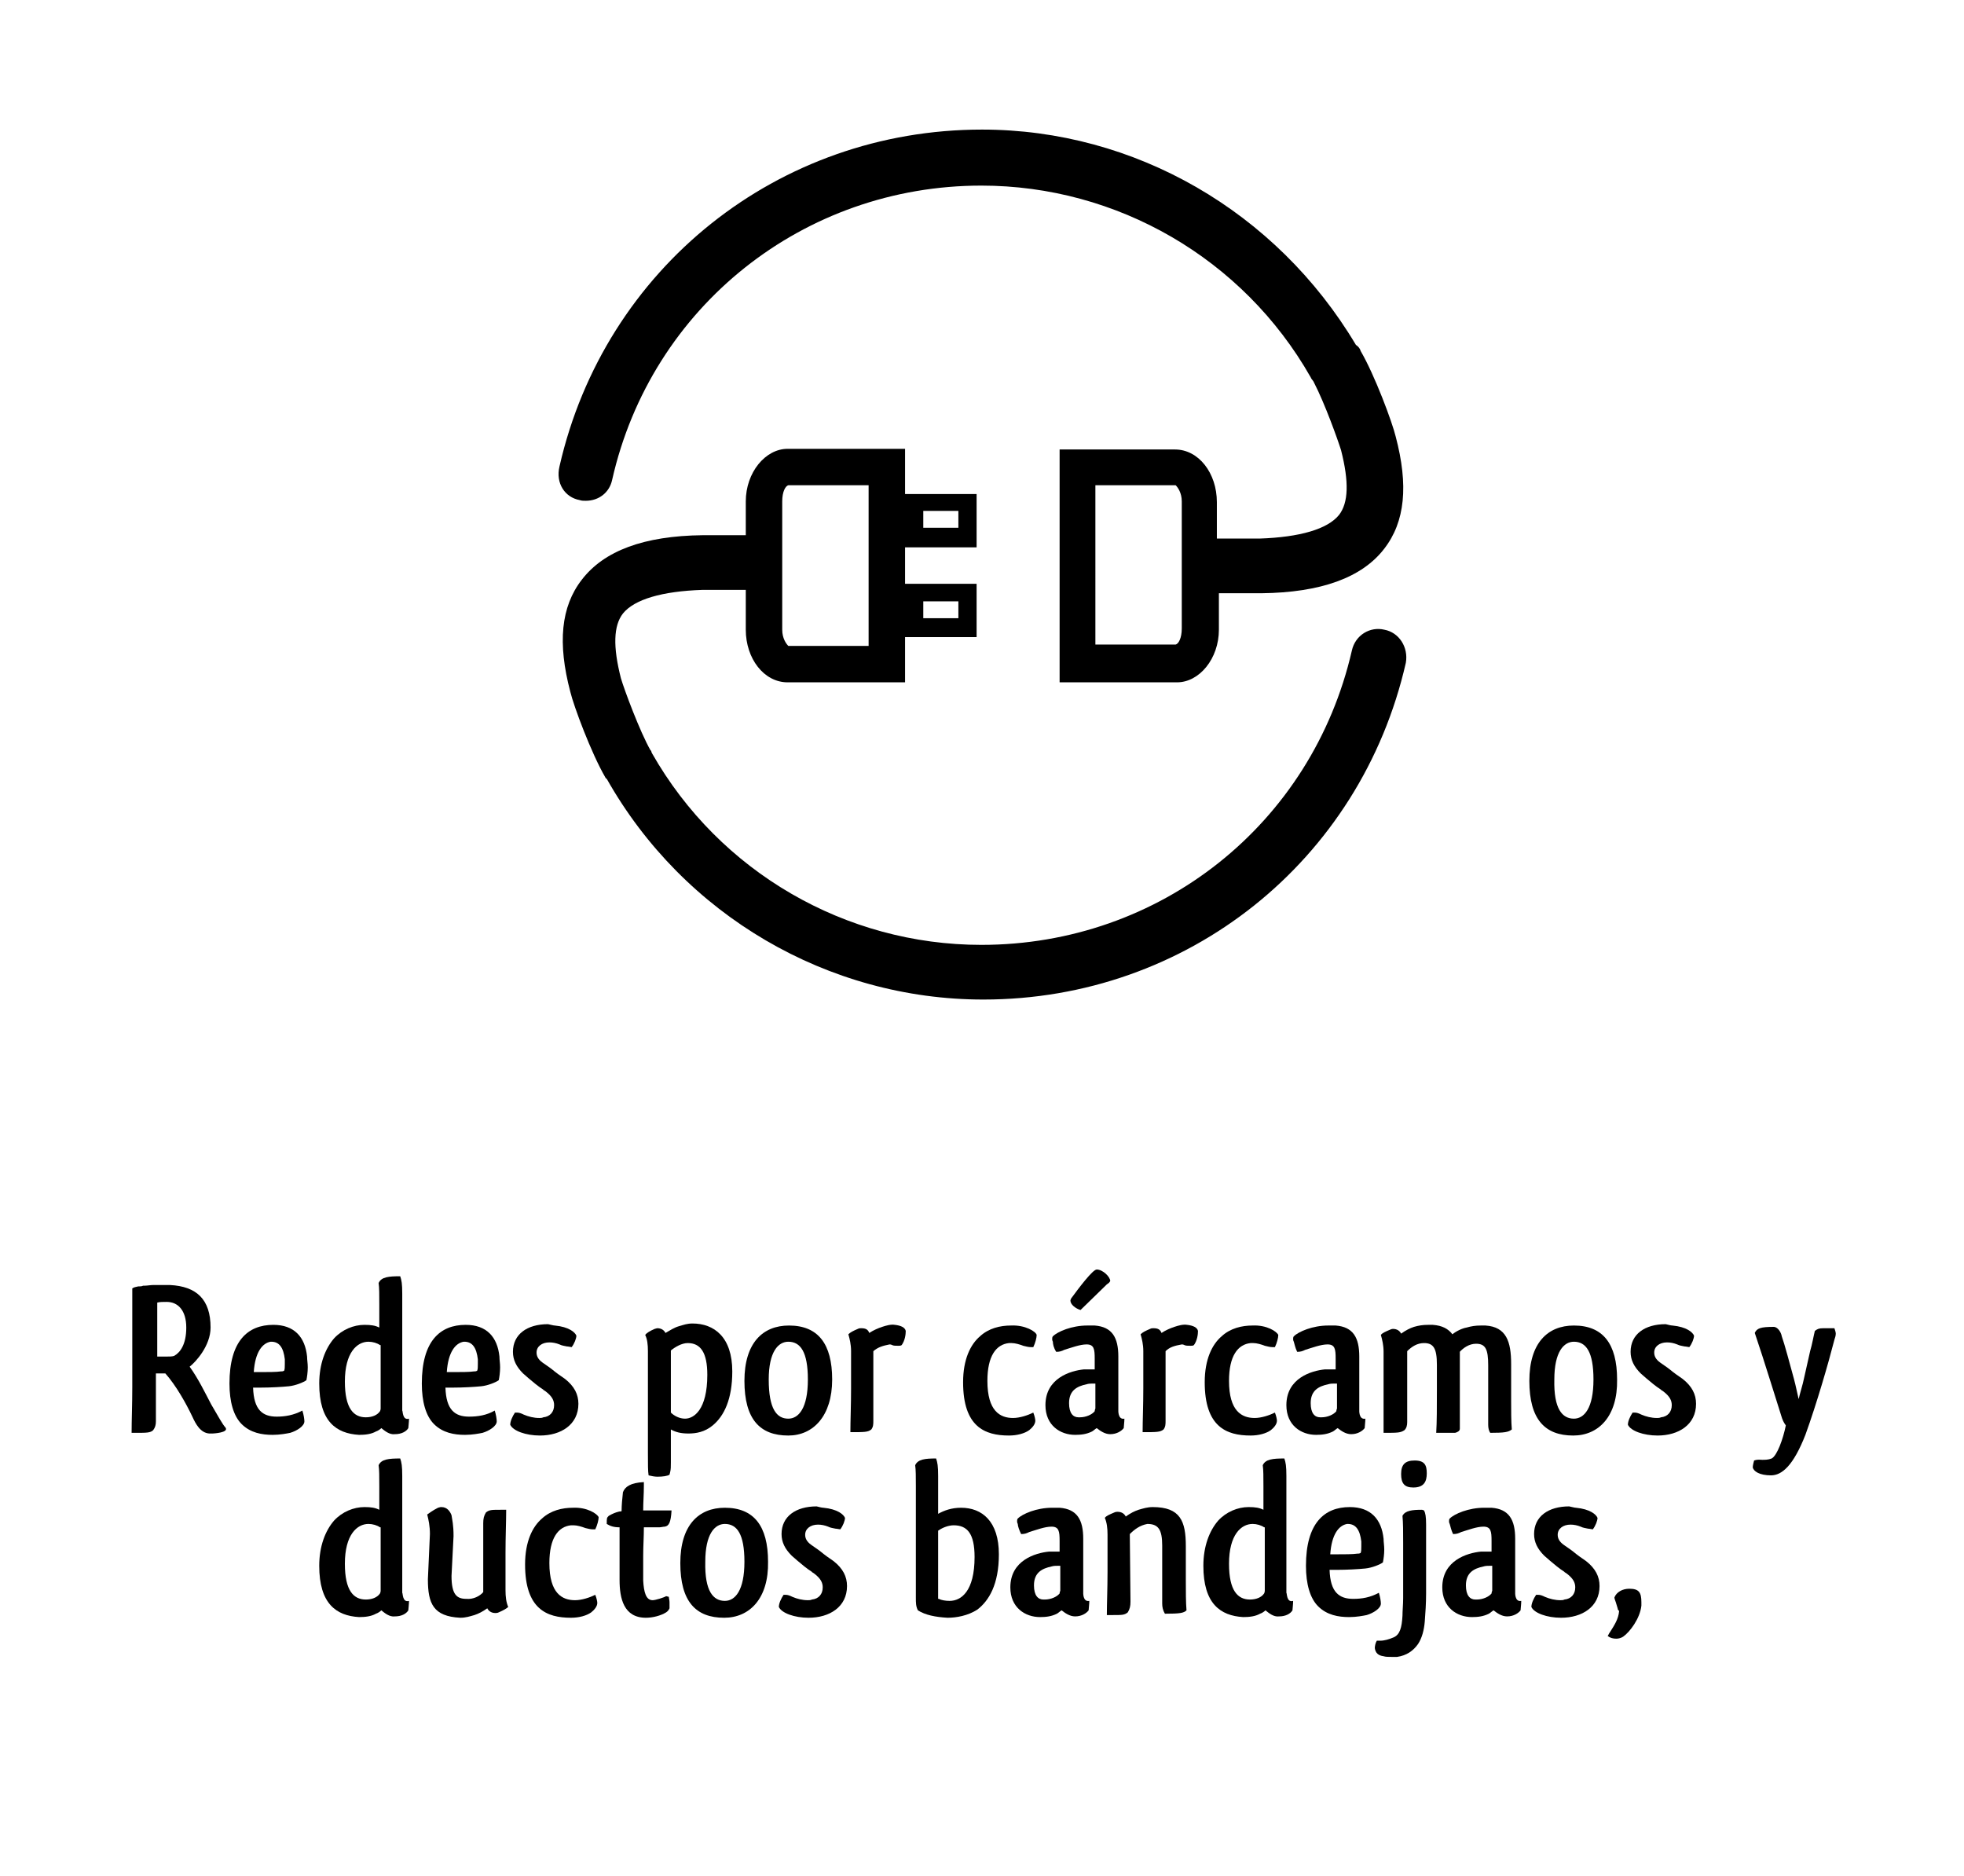 <?xml version="1.0" encoding="utf-8"?>
<!-- Generator: Adobe Illustrator 21.1.0, SVG Export Plug-In . SVG Version: 6.00 Build 0)  -->
<svg version="1.1" id="Capa_1" xmlns="http://www.w3.org/2000/svg" xmlns:xlink="http://www.w3.org/1999/xlink" x="0px" y="0px"
	 viewBox="0 0 291 278" style="enable-background:new 0 0 291 278;" xml:space="preserve">
<g>
	<g>
		<g>
			<path d="M205.1,93.3c-2.1-0.5-4.3,0.8-4.8,3.1c-5.9,25.7-28.4,43.6-54.9,43.6c-20.1,0-38.8-10.8-48.8-28.4c0-0.1-0.1-0.1-0.1-0.3
				c0,0,0-0.1-0.1-0.1c-1.6-2.8-3.9-9-4.4-10.7c-1.2-4.7-1.1-7.8,0.3-9.6c1.7-2.1,5.8-3.3,11.8-3.5h6.4l0,0v5.9
				c0,4.3,2.7,7.8,6.2,7.8h17.4v-6.7h10.6v-7.9h-10.6v-5.4h10.6v-7.9h-10.6v-6.7h-17.4c-3.3,0-6.2,3.5-6.2,7.8v5l0,0h-6.4
				c-8.7,0.1-14.6,2.3-17.9,6.6c-3.1,4-3.6,9.4-1.7,16.6c0.5,2.1,3.1,9.1,5.2,12.7c0,0.1,0.1,0.1,0.1,0.1s0,0.1,0.1,0.1
				c11.4,20.2,32.8,32.7,55.8,32.7c30.2,0,55.9-20.5,62.6-49.9C208.7,95.9,207.3,93.7,205.1,93.3z M136.8,89.1h5.2v2.5h-5.2V89.1z
				 M136.8,75.7h5.2v2.5h-5.2V75.7z M115.9,74.3c0-1.5,0.5-2.3,0.9-2.4h11.9v23.8h-11.9c-0.3-0.3-0.9-1.1-0.9-2.4V74.3z"/>
			<path d="M85.9,74.1c0.3,0.1,0.5,0.1,0.9,0.1c1.9,0,3.5-1.2,3.9-3.1c5.8-25.7,28.4-43.6,54.7-43.6c20.1,0,38.8,10.8,48.8,28.4
				c0.1,0.3,0.4,0.5,0.5,0.8c1.6,3.1,3.5,8.4,4,10c1.2,4.7,1.1,7.8-0.3,9.6c-1.7,2.1-5.8,3.3-11.8,3.5h-6.3v-5.4
				c0-4.3-2.7-7.8-6.2-7.8H157v34.5h17.4c3.3,0,6.2-3.5,6.2-7.8v-5.4h6.3c8.8-0.1,14.9-2.3,18.2-6.6c3.1-4,3.6-9.4,1.7-16.6
				c-0.5-2.1-3.1-9.1-5.2-12.7c-0.1-0.4-0.4-0.7-0.7-0.9c-11.8-19.8-32.8-31.9-55.4-31.9c-30.2,0-55.9,20.5-62.6,49.9
				C82.3,71.6,83.7,73.7,85.9,74.1z M175.1,93.1c0,1.5-0.5,2.3-0.9,2.4h-11.9V71.9h11.9c0.3,0.3,0.9,1.1,0.9,2.4V93.1z"/>
		</g>
	</g>
</g>
<g>
	<g>
		<path d="M33.4,211.5c0.6,0.8-1.9,0.9-1.9,0.9h-0.5c-1.3-0.1-2-1.4-2.5-2.5c-0.9-1.9-2.4-4.6-4-6.4c-0.1,0-0.2,0-0.3,0h-1.1v7.1
			c0,0.5-0.1,0.9-0.4,1.3c-0.4,0.4-1,0.4-2.5,0.4h-0.7c0-1.9,0.1-4.2,0.1-6.8v-10.9c0-1.2,0-2.1,0-3c0-0.2,0-0.4,0-0.7
			c0.3-0.2,0.5-0.2,0.9-0.3c0.1,0,0.2,0,0.2,0c0.1,0,0.3,0,0.5-0.1h0.2c0.4,0,0.9-0.1,1.3-0.1h1.6c0.3,0,0.6,0,0.9,0
			c3.9,0.2,6,2.1,6,6.3c0,2.7-2.2,5.1-3.1,5.8c1.3,1.8,2.3,3.9,3.2,5.6C32.3,209.8,33,211.1,33.4,211.5L33.4,211.5z M27.6,196.7
			c0-2.5-1.2-3.8-2.9-3.8c-0.6,0-1,0-1.4,0.1v8h1.3c0.5,0,0.9,0,1.2-0.1C26.7,200.4,27.6,199.2,27.6,196.7z"/>
		<path d="M44.8,209c0.2,0.6,0.3,1.3,0.3,1.6c0,0.7-1.1,1.4-2.1,1.7h0c-0.5,0.1-1.5,0.3-2.6,0.3c-1.6,0-3.3-0.3-4.6-1.6
			c-1.2-1.2-1.8-3.3-1.8-6c0-6.3,2.7-8.7,6.5-8.7c3.1,0,4.7,1.8,5,4.7c0,0.5,0.1,1,0.1,1.6c0,0.7-0.1,1.4-0.2,1.9
			c-0.4,0.3-1.6,0.8-2.6,0.9c-1,0.1-2.7,0.2-4.2,0.2c-0.5,0-0.6,0-1.1,0c0.1,3.3,1.4,4.3,3.5,4.3C42.2,209.9,43.5,209.7,44.8,209z
			 M40.1,198.8c-1.2,0.2-2.3,1.5-2.5,4.5h0.9c1.1,0,2.5,0,3.1-0.1c0.2,0,0.3,0,0.5-0.1c0.1-0.2,0.1-0.6,0.1-1c0-0.1,0-0.2,0-0.4
			v-0.3c-0.2-1.7-0.8-2.6-2-2.6H40.1z"/>
		<path d="M60.6,210.2c0,0.5-0.1,1.3-0.1,1.4c-0.3,0.5-1,0.9-2,0.9c-0.8,0.1-1.5-0.5-2-0.9c-0.2,0.2-0.5,0.4-0.8,0.5v0
			c-0.7,0.4-1.6,0.5-2.5,0.5c-3.4-0.2-5.9-2-5.9-7.6c0-2.9,0.9-5.2,2.2-6.7c1.2-1.3,2.9-2,4.5-2c1,0,1.6,0.1,2.2,0.4v-3.5
			c0-1.4,0-2.4-0.1-3.1c0.4-0.9,1.5-1,3.2-1c0.2,0.6,0.3,1.1,0.3,2.6v10.8c0,1.2,0,2.5,0,3.7c0,0.7,0,2.2,0,2.8
			C59.7,209,59.6,210.5,60.6,210.2z M56.3,199.3c-0.4-0.3-1.1-0.5-1.7-0.5c-1.7,0-3.5,1.6-3.5,5.9c0,4,1.3,5.3,3.1,5.3
			c0.9,0,1.7-0.3,2.1-0.9l0,0c0,0,0.1-0.2,0.1-0.4c0-0.4,0-0.9,0-1.5V199.3z"/>
		<path d="M73.3,209c0.2,0.6,0.3,1.3,0.3,1.6c0,0.7-1.1,1.4-2.1,1.7h0c-0.5,0.1-1.5,0.3-2.6,0.3c-1.6,0-3.3-0.3-4.6-1.6
			c-1.2-1.2-1.8-3.3-1.8-6c0-6.3,2.7-8.7,6.5-8.7c3.1,0,4.7,1.8,5,4.7c0,0.5,0.1,1,0.1,1.6c0,0.7-0.1,1.4-0.2,1.9
			c-0.4,0.3-1.6,0.8-2.6,0.9c-1,0.1-2.7,0.2-4.2,0.2c-0.5,0-0.6,0-1.1,0c0.1,3.3,1.4,4.3,3.5,4.3C70.8,209.9,72.1,209.7,73.3,209z
			 M68.7,198.8c-1.2,0.2-2.3,1.5-2.5,4.5h0.9c1.1,0,2.5,0,3.1-0.1c0.2,0,0.3,0,0.5-0.1c0.1-0.2,0.1-0.6,0.1-1c0-0.1,0-0.2,0-0.4
			v-0.3c-0.2-1.7-0.8-2.6-2-2.6H68.7z"/>
		<path d="M82.2,196.4c2.1,0.2,3,1,3.2,1.5c0,0.4-0.3,1.2-0.7,1.7c-0.1,0-0.5-0.1-0.7-0.1c-0.4-0.1-0.7-0.1-1.1-0.3
			c-0.5-0.2-1-0.3-1.5-0.3c-1.1,0-1.9,0.6-1.9,1.5c0,0.5,0.2,1,0.9,1.5c0.4,0.3,0.9,0.6,1.4,1c0.6,0.5,1.3,1,1.9,1.4
			c1.4,1.1,2,2.3,2,3.7c0,3.1-2.6,4.7-5.7,4.7c-2.1,0-4-0.7-4.4-1.6c0-0.5,0.3-1.2,0.7-1.8h0.3c0.3,0,0.6,0.1,1,0.3v0
			c0.7,0.3,1.5,0.5,2.3,0.5c0.2,0,0.4,0,0.6-0.1c1-0.1,1.6-0.8,1.6-1.8c0-0.7-0.3-1.3-1.2-2c-0.1-0.1-0.5-0.3-0.4-0.3
			c-0.8-0.5-1.6-1.2-2.2-1.7l-0.8-0.7c-1-1-1.5-2-1.5-3.2c0-2.6,2.1-4.1,5.2-4.1C81.7,196.3,82,196.4,82.2,196.4z"/>
		<path d="M99.2,218.5c-0.3,0.2-1,0.3-1.8,0.3c-0.4,0-0.9-0.1-1.3-0.2c-0.1-0.6-0.1-1.6-0.1-3.3v-15.1c0-1-0.1-1.8-0.4-2.4
			c0.2-0.3,0.7-0.6,1.4-0.9c0.3-0.1,0.4-0.1,0.4-0.1c0.6,0,1,0.3,1.2,0.7c0.7-0.4,1.3-0.8,2-1s1.2-0.4,2-0.4c3.2,0,5.9,2,5.9,7.1
			c0,4.1-1.2,6.6-2.9,8c-1.2,1-2.5,1.2-3.6,1.2s-1.9-0.2-2.6-0.6v4.9c0,0.6,0,1-0.1,1.4L99.2,218.5z M104.8,203.7
			c0-3.3-1-4.7-2.9-4.7c-0.9,0-1.9,0.6-2.5,1.1v9.2c0.5,0.5,1.3,0.9,2.1,0.9C102.8,210.2,104.8,208.9,104.8,203.7z"/>
		<path d="M116.8,212.7c-4.2,0-6.5-2.4-6.5-8.1c0-5.6,2.7-8.2,6.6-8.2c4.3,0,6.4,2.7,6.4,8C123.3,209.8,120.5,212.7,116.8,212.7z
			 M116.8,210.2c1.5,0,2.9-1.5,2.9-5.8c0-4.1-1.1-5.6-2.9-5.6c-1.5,0-2.9,1.5-2.9,5.6C113.9,208.8,115.1,210.2,116.8,210.2z"/>
		<path d="M129.4,200.2v10.3c0,0.5,0,0.9-0.3,1.3c-0.5,0.4-1,0.4-3.1,0.4c0-1.7,0.1-4,0.1-6.5l0-5.5c0-1-0.2-1.8-0.4-2.5
			c0.3-0.3,0.7-0.5,1.4-0.8c0.2-0.1,0.3-0.1,0.5-0.1c0.7,0,1,0.2,1.2,0.7c0.6-0.4,1.3-0.7,1.9-0.9c0.6-0.2,1.3-0.4,1.9-0.3
			c0.9,0.1,1.5,0.4,1.6,0.9c0,0.5-0.1,1.4-0.6,2.1c-0.2,0.1-0.2,0.1-0.5,0.1c-0.4,0-0.7,0-0.9-0.1c-0.2-0.1-0.3-0.1-0.4-0.1
			C130.8,199.4,130.1,199.6,129.4,200.2z"/>
		<path d="M153.6,197.8c0,0.4-0.2,1.2-0.5,1.8h-0.4c-0.3,0-0.7-0.1-1.1-0.2c-0.5-0.2-1.2-0.4-1.7-0.4c-0.1,0-0.2,0-0.4,0
			c-1.9,0.2-3.2,1.9-3.2,5.6c0,4.5,1.9,5.5,3.8,5.5c1,0,2.2-0.4,3-0.8c0.2,0.5,0.3,1,0.3,1.2c0,0.5-0.4,1-0.9,1.4
			c-0.7,0.5-1.8,0.8-3,0.8c-3.6,0-6.8-1.3-6.8-7.9c0-3.4,1.1-5.6,2.5-6.8c1.3-1.2,3-1.6,4.6-1.6
			C151.9,196.3,153.5,197.3,153.6,197.8L153.6,197.8z"/>
		<path d="M156,198.8c-0.1-0.2-0.1-0.3-0.1-0.4c0-0.1,0-0.3,0.1-0.4c0.7-0.7,2.8-1.6,5.1-1.6c0.5,0,0.6,0,1.1,0
			c2.6,0.2,3.5,1.8,3.5,4.6v1.4c0,1.2,0,2.5,0,3.7c0,0.8,0,2.2,0,2.8c0,0-0.1,1.5,0.9,1.3c0,0.5-0.1,1.2-0.1,1.4
			c-0.3,0.4-1,0.9-2,0.9c-0.8,0-1.5-0.5-2-0.9c-0.2,0.1-0.5,0.4-0.7,0.5c-0.8,0.4-1.6,0.5-2.5,0.5c-2.2,0-4.4-1.4-4.4-4.4
			c0-4,3.7-5.1,5.7-5.3c0.3,0,0.7,0,0.9,0s0.5,0,0.7,0v-1.6c0-1.4-0.1-2.1-1.2-2.1c-1,0-2.3,0.5-3.3,0.8c-0.4,0.2-0.7,0.3-1.2,0.3
			C156.1,199.7,156,199.1,156,198.8L156,198.8z M162.3,207.2V205h-0.3c-0.3,0-0.7,0-1,0.1h0c-1.4,0.3-2.6,0.9-2.6,2.8
			c0,1.5,0.6,2.1,1.4,2.1h0.2c0.9,0,1.8-0.4,2.2-0.9l0,0c0,0,0-0.2,0.1-0.4C162.3,208.3,162.3,207.8,162.3,207.2z M164.5,189.8
			c-0.1,0.2-0.2,0.3-0.5,0.5c-1.2,1.2-3,2.9-3.9,3.8c-0.7-0.2-1.5-0.8-1.5-1.4c0,0,0-0.1,0.1-0.3c1.1-1.5,3.2-4.3,3.8-4.3
			C163.4,188.1,164.5,189.2,164.5,189.8z"/>
		<path d="M172.7,200.2v10.3c0,0.5,0,0.9-0.3,1.3c-0.5,0.4-1,0.4-3.1,0.4c0-1.7,0.1-4,0.1-6.5l0-5.5c0-1-0.2-1.8-0.4-2.5
			c0.3-0.3,0.7-0.5,1.4-0.8c0.2-0.1,0.3-0.1,0.5-0.1c0.7,0,1,0.2,1.2,0.7c0.6-0.4,1.3-0.7,1.9-0.9c0.6-0.2,1.3-0.4,1.9-0.3
			c0.9,0.1,1.5,0.4,1.6,0.9c0,0.5-0.1,1.4-0.6,2.1c-0.2,0.1-0.2,0.1-0.5,0.1c-0.4,0-0.7,0-0.9-0.1c-0.2-0.1-0.3-0.1-0.4-0.1
			C174,199.4,173.3,199.6,172.7,200.2z"/>
		<path d="M189.4,197.8c0,0.4-0.2,1.2-0.5,1.8h-0.4c-0.3,0-0.7-0.1-1.1-0.2c-0.5-0.2-1.2-0.4-1.7-0.4c-0.1,0-0.2,0-0.4,0
			c-1.9,0.2-3.2,1.9-3.2,5.6c0,4.5,1.9,5.5,3.8,5.5c1,0,2.2-0.4,3-0.8c0.2,0.5,0.3,1,0.3,1.2c0,0.5-0.4,1-0.9,1.4
			c-0.7,0.5-1.8,0.8-3,0.8c-3.6,0-6.8-1.3-6.8-7.9c0-3.4,1.1-5.6,2.5-6.8c1.3-1.2,3-1.6,4.6-1.6
			C187.7,196.3,189.2,197.3,189.4,197.8L189.4,197.8z"/>
		<path d="M191.7,198.8c-0.1-0.2-0.1-0.3-0.1-0.4c0-0.1,0-0.3,0.1-0.4c0.7-0.7,2.8-1.6,5.1-1.6c0.5,0,0.6,0,1.1,0
			c2.6,0.2,3.5,1.8,3.5,4.6v1.4c0,1.2,0,2.5,0,3.7c0,0.8,0,2.2,0,2.8c0,0-0.1,1.5,0.9,1.3c0,0.5-0.1,1.2-0.1,1.4
			c-0.3,0.4-1,0.9-2,0.9c-0.8,0-1.5-0.5-2-0.9c-0.2,0.1-0.5,0.4-0.7,0.5c-0.8,0.4-1.6,0.5-2.5,0.5c-2.2,0-4.4-1.4-4.4-4.4
			c0-4,3.7-5.1,5.7-5.3c0.3,0,0.7,0,0.9,0s0.5,0,0.7,0v-1.6c0-1.4-0.1-2.1-1.2-2.1c-1,0-2.3,0.5-3.3,0.8c-0.4,0.2-0.7,0.3-1.2,0.3
			C191.9,199.7,191.8,199.1,191.7,198.8L191.7,198.8z M198.1,207.2V205h-0.3c-0.3,0-0.7,0-1,0.1h0c-1.4,0.3-2.6,0.9-2.6,2.8
			c0,1.5,0.6,2.1,1.4,2.1h0.2c0.9,0,1.8-0.4,2.2-0.9l0,0c0,0,0-0.2,0.1-0.4C198.1,208.3,198.1,207.8,198.1,207.2z"/>
		<path d="M215.6,212.3c-0.2,0-0.6,0-1.2,0h-1.6c0.1-1.6,0.1-3.8,0.1-6.2v-3.9c0-2.4-0.5-3.2-1.9-3.2c-1,0-1.8,0.5-2.5,1.2v10.5
			c0,0.5-0.1,0.9-0.4,1.2c-0.6,0.4-1,0.4-3.1,0.4c0-1.6,0-3.8,0-6.2v-5.8c0-1-0.2-1.8-0.4-2.5c0.2-0.3,0.7-0.5,1.4-0.8
			c0.2-0.1,0.4-0.1,0.4-0.1c0.6,0,1,0.3,1.2,0.7c0.7-0.5,1.3-0.8,1.9-1c0.7-0.2,1.3-0.3,2.1-0.3c0.2,0,0.5,0,0.7,0
			c1.4,0.1,2.3,0.6,2.9,1.4c0.6-0.5,1.5-0.9,2.1-1c0.7-0.2,1.3-0.3,2.1-0.3c0.3,0,0.5,0,0.7,0h0c3.1,0.2,3.8,2.4,3.8,5.7v5.4
			c0,1.6,0,3.1,0.1,4.3c-0.5,0.4-1.1,0.5-3.2,0.5c-0.2-0.3-0.3-0.7-0.3-1.2v-8.8c0-2.4-0.4-3.2-1.8-3.2c-1,0-1.9,0.6-2.5,1.3
			l0.1-0.1v11.4C216.3,212,216,212.2,215.6,212.3z"/>
		<path d="M233.1,212.7c-4.2,0-6.5-2.4-6.5-8.1c0-5.6,2.7-8.2,6.6-8.2c4.3,0,6.4,2.7,6.4,8C239.7,209.8,236.9,212.7,233.1,212.7z
			 M233.2,210.2c1.5,0,2.9-1.5,2.9-5.8c0-4.1-1.1-5.6-2.9-5.6c-1.5,0-2.9,1.5-2.9,5.6C230.2,208.8,231.5,210.2,233.2,210.2z"/>
		<path d="M247.8,196.4c2.1,0.2,3,1,3.2,1.5c0,0.4-0.3,1.2-0.7,1.7c-0.1,0-0.5-0.1-0.7-0.1c-0.4-0.1-0.7-0.1-1.1-0.3
			c-0.5-0.2-1-0.3-1.5-0.3c-1.1,0-1.9,0.6-1.9,1.5c0,0.5,0.2,1,0.9,1.5c0.4,0.3,0.9,0.6,1.4,1c0.6,0.5,1.3,1,1.9,1.4
			c1.4,1.1,2,2.3,2,3.7c0,3.1-2.6,4.7-5.7,4.7c-2.1,0-4-0.7-4.4-1.6c0-0.5,0.3-1.2,0.7-1.8h0.3c0.3,0,0.6,0.1,1,0.3v0
			c0.7,0.3,1.5,0.5,2.3,0.5c0.2,0,0.4,0,0.6-0.1c1-0.1,1.6-0.8,1.6-1.8c0-0.7-0.3-1.3-1.2-2c-0.1-0.1-0.5-0.3-0.4-0.3
			c-0.8-0.5-1.6-1.2-2.2-1.7l-0.8-0.7c-1-1-1.5-2-1.5-3.2c0-2.6,2.1-4.1,5.2-4.1C247.2,196.3,247.6,196.4,247.8,196.4z"/>
		<path d="M264,198c0.4,1.1,1.2,4.1,1.8,6.3c0.3,1.1,0.5,2.2,0.7,3c0.2-0.9,0.6-2.1,0.8-3.1c0.3-1.3,0.6-2.7,0.9-4
			c0.3-1,0.5-2.2,0.7-3c0.4-0.3,0.6-0.4,1.3-0.4c0.2,0,0.6,0,0.9,0c0.2,0,0.6,0,0.7,0c0.1,0.3,0.2,0.6,0.2,0.8
			c0,0.3-0.1,0.6-0.2,0.9c-0.9,3.5-2.6,9.4-4.3,14.1c-1.8,4.6-3.5,6-5.1,6c-1.7,0-2.6-0.6-2.7-1.2c0-0.3,0.2-1,0.2-1
			c0.6-0.2,0.9-0.1,1.2-0.1c0.4,0,0.9,0,1.4-0.2l0,0c0.8-0.4,1.7-2.9,2.1-4.9c0,0,0,0,0,0c-0.3-0.4-0.5-0.8-0.7-1.5
			c-0.3-0.9-2.6-8.4-3.9-12.2c0.3-0.7,0.9-0.9,2.8-0.9C263.4,196.6,263.9,197.4,264,198z"/>
		<path d="M60.6,237.2c0,0.5-0.1,1.3-0.1,1.4c-0.3,0.5-1,0.9-2,0.9c-0.8,0.1-1.5-0.5-2-0.9c-0.2,0.2-0.5,0.4-0.8,0.5v0
			c-0.7,0.4-1.6,0.5-2.5,0.5c-3.4-0.2-5.9-2-5.9-7.6c0-2.9,0.9-5.2,2.2-6.7c1.2-1.3,2.9-2,4.5-2c1,0,1.6,0.1,2.2,0.4v-3.5
			c0-1.4,0-2.4-0.1-3.1c0.4-0.9,1.5-1,3.2-1c0.2,0.6,0.3,1.1,0.3,2.6v10.8c0,1.2,0,2.5,0,3.7c0,0.7,0,2.2,0,2.8
			C59.7,236,59.6,237.5,60.6,237.2z M56.3,226.3c-0.4-0.3-1.1-0.5-1.7-0.5c-1.7,0-3.5,1.6-3.5,5.9c0,4,1.3,5.3,3.1,5.3
			c0.9,0,1.7-0.3,2.1-0.9l0,0c0,0,0.1-0.2,0.1-0.4c0-0.4,0-0.9,0-1.5V226.3z"/>
		<path d="M67.2,227.6l-0.3,5.9c0,2.8,0.8,3.4,2.2,3.4c1,0.1,2-0.4,2.5-1v-10.2c0-0.7,0.1-1.1,0.4-1.6c0.5-0.4,0.8-0.4,2.3-0.4H75
			c0,1.7-0.1,4-0.1,6.4v5.5c0,1,0.1,1.8,0.4,2.5c-0.2,0.2-0.7,0.5-1.4,0.8c-0.2,0.1-0.4,0.1-0.5,0.1c-0.6,0-1-0.3-1.2-0.7
			c-0.7,0.5-1.3,0.8-1.9,1c-0.7,0.2-1.3,0.4-2.1,0.4c-4-0.2-4.8-2.1-4.8-5.7l0.3-6.7c0-1.2-0.2-2.1-0.4-2.9c0.3-0.2,0.8-0.6,1.6-1
			c0.3-0.1,0.4-0.1,0.5-0.1c0.9,0,1.3,0.7,1.5,1.2C67,225.2,67.2,225.9,67.2,227.6z"/>
		<path d="M88.7,224.8c0,0.4-0.2,1.2-0.5,1.8h-0.4c-0.3,0-0.7-0.1-1.1-0.2c-0.5-0.2-1.2-0.4-1.7-0.4c-0.1,0-0.2,0-0.4,0
			c-1.9,0.2-3.2,1.9-3.2,5.6c0,4.5,1.9,5.5,3.8,5.5c1,0,2.2-0.4,3-0.8c0.2,0.5,0.3,1,0.3,1.2c0,0.5-0.4,1-0.9,1.4
			c-0.7,0.5-1.8,0.8-3,0.8c-3.6,0-6.8-1.3-6.8-7.9c0-3.4,1.1-5.6,2.5-6.8c1.3-1.2,3-1.6,4.6-1.6C87,223.3,88.5,224.3,88.7,224.8
			L88.7,224.8z"/>
		<path d="M99.1,236.6c0,0.2,0.1,0.5,0.1,0.8s0,0.7,0,0.9c-0.1,0.2-0.2,0.4-0.5,0.6c-0.8,0.5-2,0.8-3,0.8c-3.3,0-3.9-2.9-3.9-5.6
			v-7.8c-0.9,0-1.4-0.2-1.9-0.5c0-0.9,0-0.9,0.3-1.2c0.5-0.3,1-0.5,1.4-0.6c0.3-0.1,0.3,0,0.5-0.1c0-0.9,0.1-1.9,0.2-2.8
			c0.3-0.8,1.1-1.4,3.1-1.5v0.5c0,1.4-0.1,2.4-0.1,3.7h4.2c-0.1,1.8-0.4,2.3-1,2.4c-0.2,0-0.6,0.1-0.8,0.1c-0.7,0-1.1,0-2.3,0
			c0,1.4-0.1,2.8-0.1,4.2c0,0.8,0,1.4,0,2.1v1.6c0.1,1.7,0.4,2.9,1.4,2.9c0.4,0,1.7-0.4,2-0.6L99.1,236.6z"/>
		<path d="M107.3,239.7c-4.2,0-6.5-2.4-6.5-8.1c0-5.6,2.7-8.2,6.6-8.2c4.3,0,6.4,2.7,6.4,8C113.9,236.8,111.1,239.7,107.3,239.7z
			 M107.4,237.2c1.5,0,2.9-1.5,2.9-5.8c0-4.1-1.1-5.6-2.9-5.6c-1.5,0-2.9,1.5-2.9,5.6C104.4,235.8,105.7,237.2,107.4,237.2z"/>
		<path d="M122,223.4c2.1,0.2,3,1,3.2,1.5c0,0.4-0.3,1.2-0.7,1.7c-0.1,0-0.5-0.1-0.7-0.1c-0.4-0.1-0.7-0.1-1.1-0.3
			c-0.5-0.2-1-0.3-1.5-0.3c-1.1,0-1.9,0.6-1.9,1.5c0,0.5,0.2,1,0.9,1.5c0.4,0.3,0.9,0.6,1.4,1c0.6,0.5,1.3,1,1.9,1.4
			c1.4,1.1,2,2.3,2,3.7c0,3.1-2.6,4.7-5.7,4.7c-2.1,0-4-0.7-4.4-1.6c0-0.5,0.3-1.2,0.7-1.8h0.3c0.3,0,0.6,0.1,1,0.3v0
			c0.7,0.3,1.5,0.5,2.3,0.5c0.2,0,0.4,0,0.6-0.1c1-0.1,1.6-0.8,1.6-1.8c0-0.7-0.3-1.3-1.2-2c-0.1-0.1-0.5-0.3-0.4-0.3
			c-0.8-0.5-1.6-1.2-2.2-1.7l-0.8-0.7c-1-1-1.5-2-1.5-3.2c0-2.6,2.1-4.1,5.2-4.1C121.4,223.3,121.8,223.4,122,223.4z"/>
		<path d="M136,238.6c-0.3-0.6-0.3-1.1-0.3-1.9v-16.5c0-1.4,0-2.4-0.1-3.1c0.4-0.9,1.5-1,3.1-1c0.2,0.6,0.3,1.1,0.3,2.6v5.6
			c0.9-0.5,2-0.9,3.4-0.9c3.1,0,5.6,2,5.6,6.9c0,4.5-1.5,6.9-3.2,8.2c-1.4,0.9-3.1,1.2-4.4,1.2C138.6,239.6,137.1,239.3,136,238.6
			L136,238.6z M139.1,236.9c0.4,0.2,1,0.3,1.6,0.3c1.7,0,3.7-1.4,3.7-6.5c0-3.5-1.1-4.7-3.1-4.7c-0.7,0-1.6,0.3-2.3,0.8V236.9z"/>
		<path d="M150.8,225.8c-0.1-0.2-0.1-0.3-0.1-0.4c0-0.1,0-0.3,0.1-0.4c0.7-0.7,2.8-1.6,5.1-1.6c0.5,0,0.6,0,1.1,0
			c2.6,0.2,3.5,1.8,3.5,4.6v1.4c0,1.2,0,2.5,0,3.7c0,0.8,0,2.2,0,2.8c0,0-0.1,1.5,0.9,1.3c0,0.5-0.1,1.2-0.1,1.4
			c-0.3,0.4-1,0.9-2,0.9c-0.8,0-1.5-0.5-2-0.9c-0.2,0.1-0.5,0.4-0.7,0.5c-0.8,0.4-1.6,0.5-2.5,0.5c-2.2,0-4.4-1.4-4.4-4.4
			c0-4,3.7-5.1,5.7-5.3c0.3,0,0.7,0,0.9,0s0.5,0,0.7,0v-1.6c0-1.4-0.1-2.1-1.2-2.1c-1,0-2.3,0.5-3.3,0.8c-0.4,0.2-0.7,0.3-1.2,0.3
			C151,226.7,150.8,226.1,150.8,225.8L150.8,225.8z M157.1,234.2V232h-0.3c-0.3,0-0.7,0-1,0.1h0c-1.4,0.3-2.6,0.9-2.6,2.8
			c0,1.5,0.6,2.1,1.4,2.1h0.2c0.9,0,1.8-0.4,2.2-0.9l0,0c0,0,0-0.2,0.1-0.4C157.1,235.3,157.1,234.8,157.1,234.2z"/>
		<path d="M167.4,227.3L167.4,227.3l0.1,10c0,0.7-0.1,1.1-0.4,1.6c-0.5,0.4-0.8,0.4-2.3,0.4H164c0-1.7,0.1-4,0.1-6.4v-5.5
			c0-1-0.1-1.8-0.4-2.5c0.2-0.3,0.7-0.5,1.4-0.8c0.2-0.1,0.4-0.1,0.5-0.1c0.6,0,1,0.3,1.2,0.7c0.7-0.5,1.3-0.8,1.9-1
			c0.7-0.2,1.3-0.4,2.1-0.4c4.1,0,4.9,2.1,4.9,5.8v4.9c0,1.8,0,3.4,0.1,4.6c-0.4,0.4-1,0.5-3.2,0.5c-0.3-0.5-0.4-1-0.4-1.5v-8.6
			c0-2.4-0.6-3.2-2.2-3.2C168.9,226,168.1,226.6,167.4,227.3z"/>
		<path d="M191.6,237.2c0,0.5-0.1,1.3-0.1,1.4c-0.3,0.5-1,0.9-2,0.9c-0.8,0.1-1.5-0.5-2-0.9c-0.2,0.2-0.5,0.4-0.8,0.5v0
			c-0.7,0.4-1.6,0.5-2.5,0.5c-3.4-0.2-5.9-2-5.9-7.6c0-2.9,0.9-5.2,2.2-6.7c1.2-1.3,2.9-2,4.5-2c1,0,1.6,0.1,2.2,0.4v-3.5
			c0-1.4,0-2.4-0.1-3.1c0.4-0.9,1.5-1,3.2-1c0.2,0.6,0.3,1.1,0.3,2.6v10.8c0,1.2,0,2.5,0,3.7c0,0.7,0,2.2,0,2.8
			C190.7,236,190.6,237.5,191.6,237.2z M187.3,226.3c-0.4-0.3-1.1-0.5-1.7-0.5c-1.7,0-3.5,1.6-3.5,5.9c0,4,1.3,5.3,3.1,5.3
			c0.9,0,1.7-0.3,2.1-0.9l0,0c0,0,0.1-0.2,0.1-0.4c0-0.4,0-0.9,0-1.5V226.3z"/>
		<path d="M204.3,236c0.2,0.6,0.3,1.3,0.3,1.6c0,0.7-1.1,1.4-2.1,1.7h0c-0.5,0.1-1.5,0.3-2.6,0.3c-1.6,0-3.3-0.3-4.6-1.6
			c-1.2-1.2-1.8-3.3-1.8-6c0-6.3,2.7-8.7,6.5-8.7c3.1,0,4.7,1.8,5,4.7c0,0.5,0.1,1,0.1,1.6c0,0.7-0.1,1.4-0.2,1.9
			c-0.4,0.3-1.6,0.8-2.6,0.9c-1,0.1-2.7,0.2-4.2,0.2c-0.5,0-0.6,0-1.1,0c0.1,3.3,1.4,4.3,3.5,4.3C201.8,236.9,203,236.7,204.3,236z
			 M199.6,225.8c-1.2,0.2-2.3,1.5-2.5,4.5h0.9c1.1,0,2.5,0,3.1-0.1c0.2,0,0.3,0,0.5-0.1c0.1-0.2,0.1-0.6,0.1-1c0-0.1,0-0.2,0-0.4
			v-0.3c-0.2-1.7-0.8-2.6-2-2.6H199.6z"/>
		<path d="M211,223.8c0.2,0.4,0.3,0.9,0.3,2.1v10.2c0,1.5-0.1,2.9-0.2,4.2c-0.1,1.2-0.4,2.4-1,3.3c-0.7,1-1.7,1.7-3.1,1.9
			c-0.3,0-0.6,0-0.8,0c-0.5,0-0.9,0-1.2-0.1c-0.8-0.1-1.2-0.5-1.3-1.2c0-0.3,0.1-0.8,0.3-1.1h0.3c0.1,0,0.1,0,0.2,0
			c0.6,0,1.3-0.2,2-0.5c0.9-0.4,1.2-1.4,1.3-3.2c0-0.7,0.1-1.7,0.1-2.6v-8.2c0-1.7,0-2.9-0.1-4c0.4-0.8,1.5-0.9,2.9-0.9L211,223.8z
			 M209.6,216.4c1.5,0,1.8,0.7,1.8,1.9s-0.4,2.1-2,2.1c-1.3,0-1.8-0.6-1.8-2C207.6,217,208.2,216.4,209.6,216.4z"/>
		<path d="M214.8,225.8c-0.1-0.2-0.1-0.3-0.1-0.4c0-0.1,0-0.3,0.1-0.4c0.7-0.7,2.8-1.6,5.1-1.6c0.5,0,0.6,0,1.1,0
			c2.6,0.2,3.5,1.8,3.5,4.6v1.4c0,1.2,0,2.5,0,3.7c0,0.8,0,2.2,0,2.8c0,0-0.1,1.5,0.9,1.3c0,0.5-0.1,1.2-0.1,1.4
			c-0.3,0.4-1,0.9-2,0.9c-0.8,0-1.5-0.5-2-0.9c-0.2,0.1-0.5,0.4-0.7,0.5c-0.8,0.4-1.6,0.5-2.5,0.5c-2.2,0-4.4-1.4-4.4-4.4
			c0-4,3.7-5.1,5.7-5.3c0.3,0,0.7,0,0.9,0s0.5,0,0.7,0v-1.6c0-1.4-0.1-2.1-1.2-2.1c-1,0-2.3,0.5-3.3,0.8c-0.4,0.2-0.7,0.3-1.2,0.3
			C215,226.7,214.9,226.1,214.8,225.8L214.8,225.8z M221.1,234.2V232h-0.3c-0.3,0-0.7,0-1,0.1h0c-1.4,0.3-2.6,0.9-2.6,2.8
			c0,1.5,0.6,2.1,1.4,2.1h0.2c0.9,0,1.8-0.4,2.2-0.9l0,0c0,0,0-0.2,0.1-0.4C221.1,235.3,221.1,234.8,221.1,234.2z"/>
		<path d="M233.5,223.4c2.1,0.2,3,1,3.2,1.5c0,0.4-0.3,1.2-0.7,1.7c-0.1,0-0.5-0.1-0.7-0.1c-0.4-0.1-0.7-0.1-1.1-0.3
			c-0.5-0.2-1-0.3-1.5-0.3c-1.1,0-1.9,0.6-1.9,1.5c0,0.5,0.2,1,0.9,1.5c0.4,0.3,0.9,0.6,1.4,1c0.6,0.5,1.3,1,1.9,1.4
			c1.4,1.1,2,2.3,2,3.7c0,3.1-2.6,4.7-5.7,4.7c-2.1,0-4-0.7-4.4-1.6c0-0.5,0.3-1.2,0.7-1.8h0.3c0.3,0,0.6,0.1,1,0.3v0
			c0.7,0.3,1.5,0.5,2.3,0.5c0.2,0,0.4,0,0.6-0.1c1-0.1,1.6-0.8,1.6-1.8c0-0.7-0.3-1.3-1.2-2c-0.1-0.1-0.5-0.3-0.4-0.3
			c-0.8-0.5-1.6-1.2-2.2-1.7l-0.8-0.7c-1-1-1.5-2-1.5-3.2c0-2.6,2.1-4.1,5.2-4.1C233,223.3,233.3,223.4,233.5,223.4z"/>
		<path d="M243.2,237.4c0,0.1,0,0.3,0,0.5c-0.2,1.9-1.7,3.9-2.7,4.6h0c-0.3,0.2-0.7,0.3-1,0.3c-0.5,0-0.9-0.1-1.3-0.4
			c0.1-0.1,0.2-0.4,0.3-0.5c0.7-1.1,1.3-2,1.4-3.2c-0.1-0.1-0.2-0.2-0.2-0.3c0-0.1,0,0-0.2-0.7c-0.1-0.4-0.3-0.8-0.3-1
			c0.3-0.8,1.2-1.3,2.2-1.3C242.8,235.4,243.2,235.9,243.2,237.4z"/>
	</g>
</g>
</svg>

